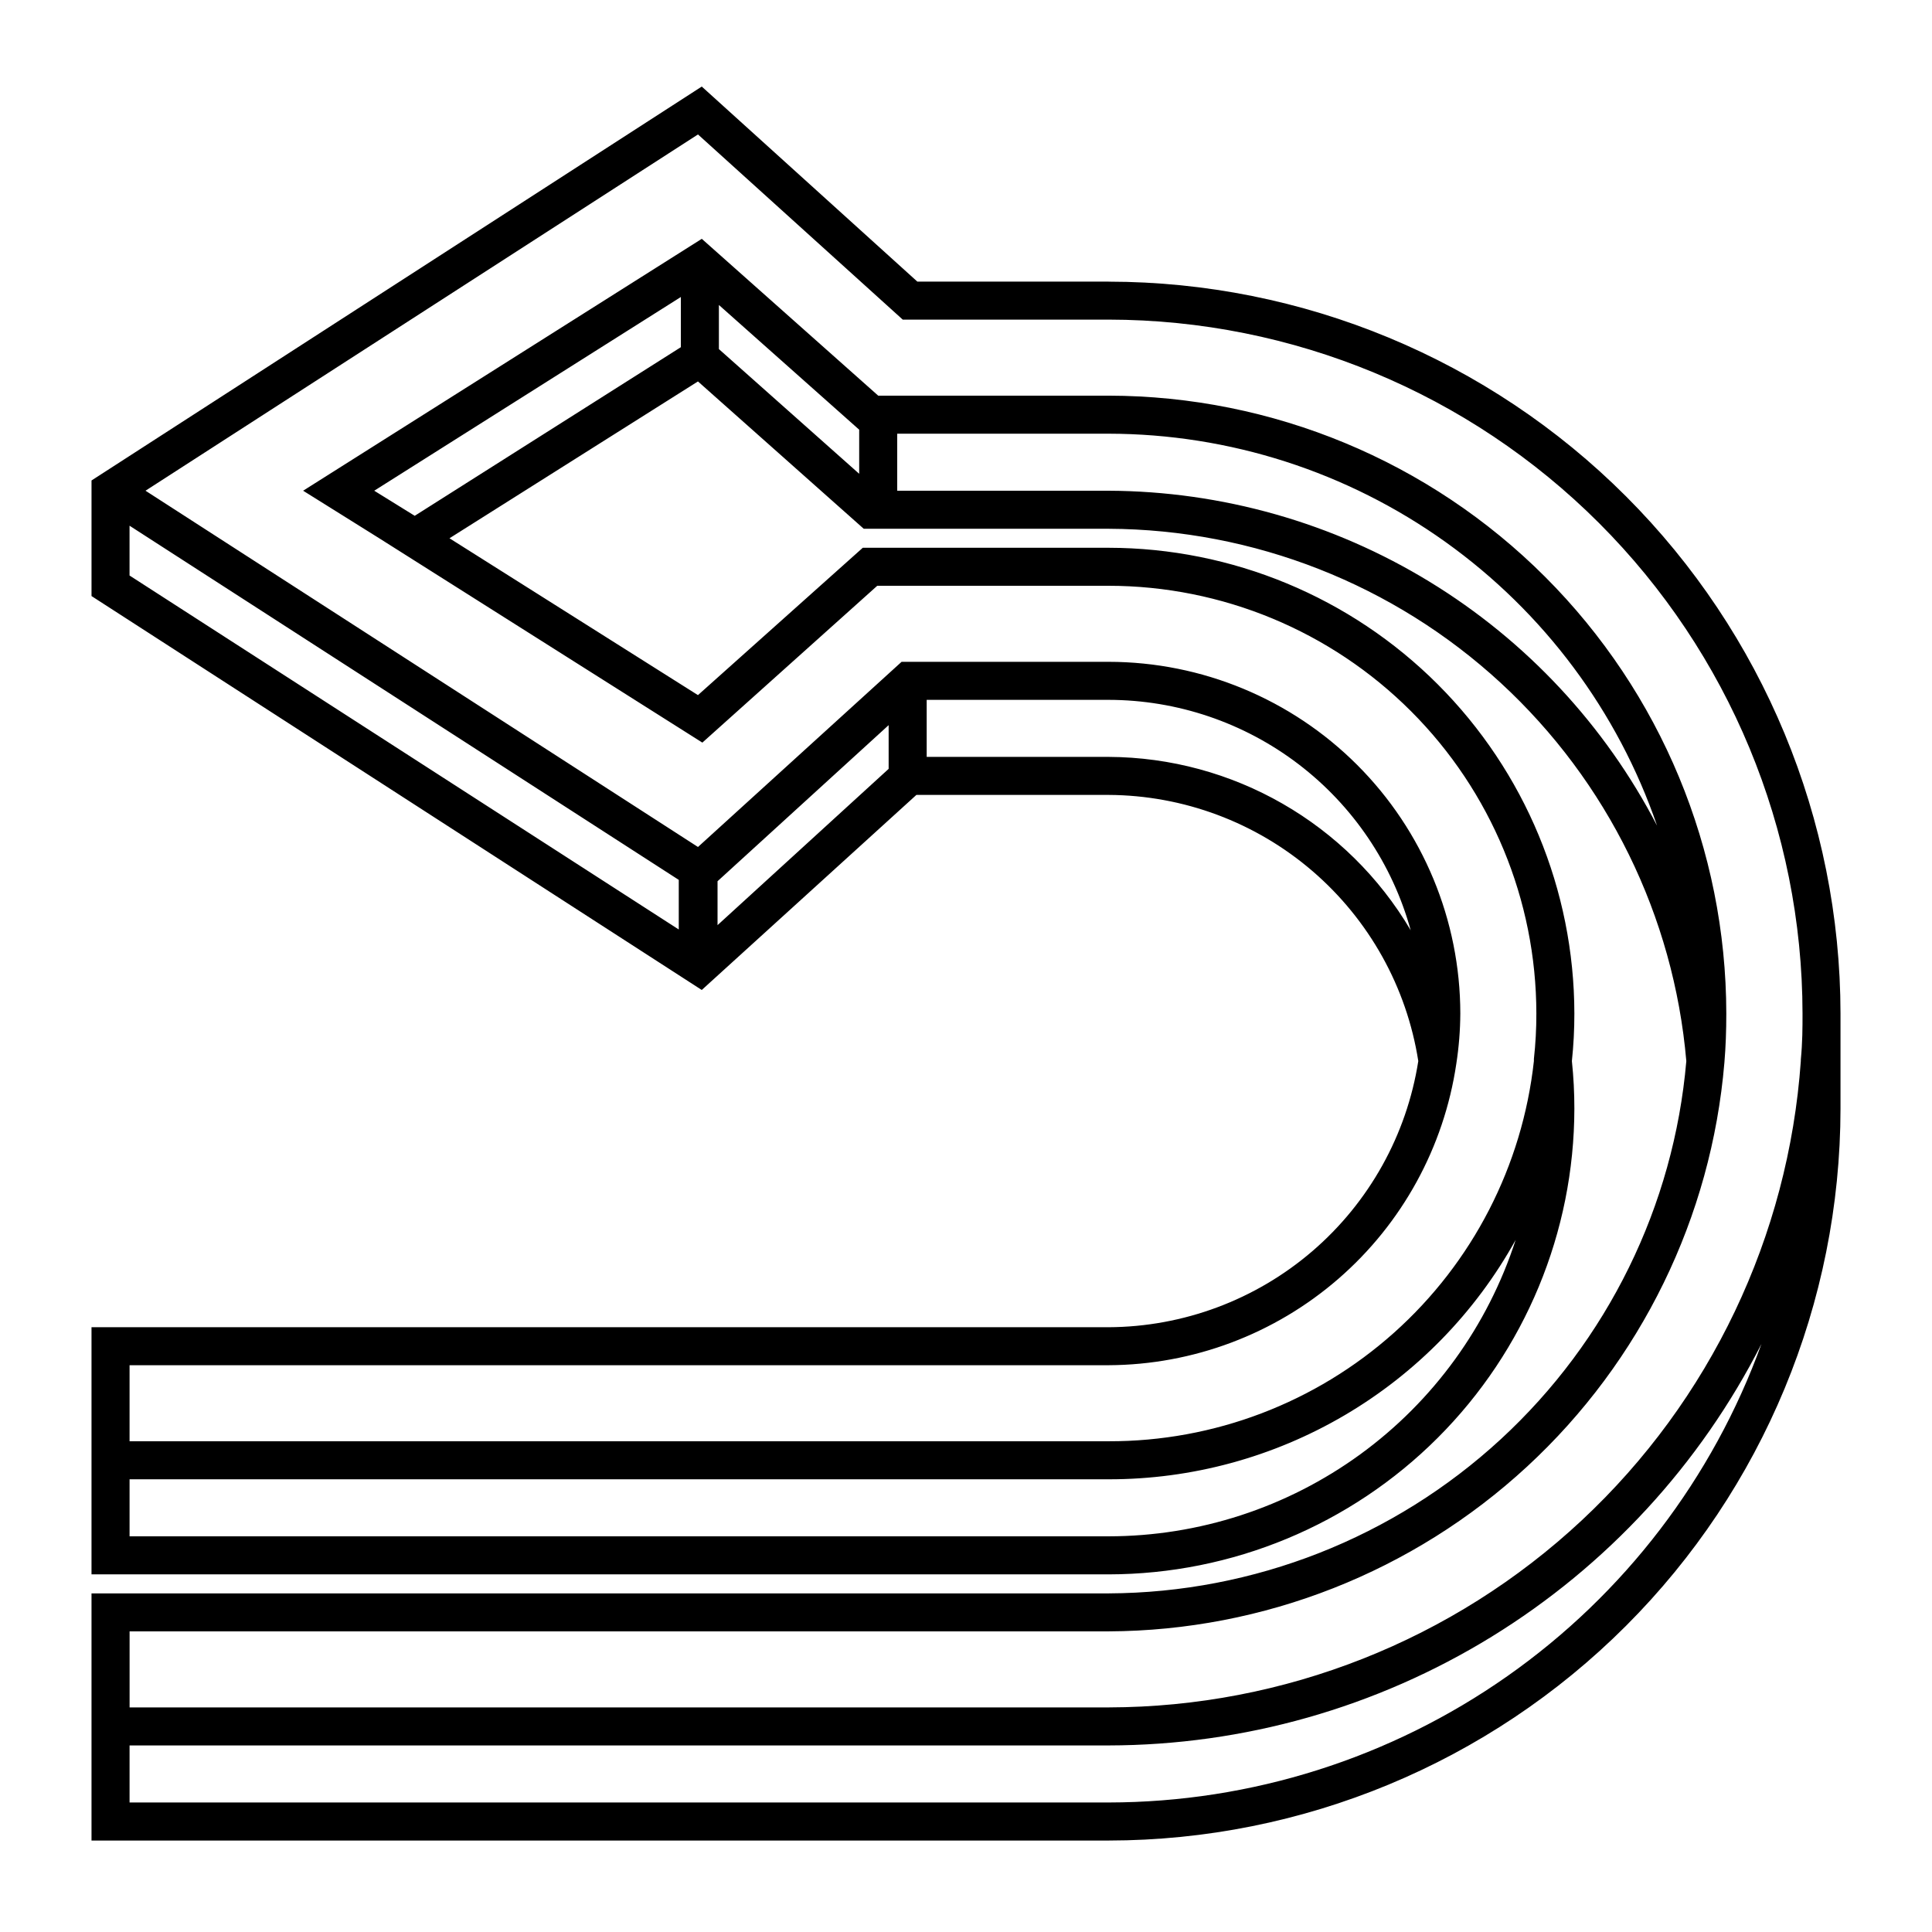 <?xml version="1.0" encoding="UTF-8"?>
<!-- Uploaded to: SVG Repo, www.svgrepo.com, Generator: SVG Repo Mixer Tools -->
<svg fill="#000000" width="800px" height="800px" version="1.1" viewBox="144 144 512 512" xmlns="http://www.w3.org/2000/svg">
 <path d="m437.79 218.63h-50.684l-57.133-51.691-161.72 104.39v30.633l161.72 104.39 56.879-51.691h50.938c19.828 0.094 38.973 7.242 54.012 20.168 15.035 12.922 24.984 30.777 28.059 50.363-3.074 19.59-13.023 37.441-28.059 50.367-15.039 12.922-34.184 20.074-54.012 20.168h-269.54v65.496h269.54c32.723-0.043 64.098-13.059 87.234-36.199 23.141-23.137 36.156-54.512 36.199-87.234 0.004-4.207-0.215-8.414-0.656-12.598 0.441-4.184 0.66-8.387 0.656-12.594-0.043-32.723-13.059-64.098-36.199-87.238-23.137-23.137-54.512-36.156-87.234-36.195h-65.145l-43.68 39.047-65.848-41.566 65.848-41.562 43.934 39.043h64.891c38.52 0.172 75.582 14.738 103.91 40.84 28.328 26.102 45.875 61.852 49.191 100.23-3.316 38.379-20.863 74.129-49.191 100.23-28.332 26.102-65.395 40.668-103.91 40.836h-269.54v65.496h269.54c51.426-0.051 100.73-20.504 137.09-56.871 36.367-36.363 56.82-85.668 56.871-137.09v-25.191c-0.051-51.426-20.504-100.73-56.871-137.1-36.363-36.363-85.668-56.816-137.09-56.867zm-259.46 64.688 145.55 93.859v13.148l-145.55-93.809zm201.17 64.438-45.344 41.414v-11.637l45.344-41.363zm-50.383 45.898m108.68-49.074h-48.215v-15.113h48.215c18.184 0.027 35.855 6.016 50.316 17.043 14.457 11.027 24.902 26.488 29.738 44.02-16.73-28.344-47.141-45.797-80.055-45.949zm0 206.56h-259.46v-15.113h259.46c22.004 0.027 43.617-5.844 62.586-17 18.969-11.152 34.605-27.188 45.277-46.43-7.375 22.809-21.785 42.695-41.164 56.805s-42.73 21.719-66.699 21.738zm-66.102-281.58-37.18-33.051v-11.688l37.18 33.051zm-47.258-33.555-70.531 44.688-10.73-6.648 81.262-51.34zm113.36 38.039h-56.023v-15.113h56.023c32.02 0.051 63.23 10.082 89.281 28.703 26.055 18.621 45.652 44.898 56.066 75.18-13.824-26.648-34.676-49.004-60.297-64.652-25.617-15.648-55.031-23.988-85.051-24.117zm0 347.63h-259.46v-15.117h259.46c35.844-0.062 70.973-10.035 101.5-28.812s55.277-45.629 71.504-77.59c-12.879 35.562-36.387 66.305-67.34 88.043-30.953 21.742-67.844 33.43-105.67 33.477zm183.44-196.84v0.352c-3.273 46.449-24.012 89.934-58.043 121.71-34.031 31.777-78.832 49.492-125.39 49.582h-259.46v-20.152h259.46c41.117-0.184 80.676-15.762 110.88-43.66 30.203-27.902 48.863-66.105 52.301-107.08 0.352-4.18 0.504-8.414 0.504-13-0.055-43.402-17.316-85.012-48-115.7-30.684-30.695-72.289-47.969-115.69-48.035h-61.062l-46.754-41.562-105.65 66.754 20.152 12.594 85.648 54.16 46.348-41.562h61.316c30.055 0.023 58.871 11.977 80.125 33.23 21.254 21.25 33.203 50.07 33.23 80.125 0.008 4.023-0.211 8.043-0.652 12.043v0.551c-3.047 27.742-16.242 53.379-37.047 71.977-20.805 18.602-47.75 28.855-75.656 28.785h-259.46v-20.152h259.46c22.371-0.105 43.969-8.227 60.871-22.883 16.906-14.66 28-34.887 31.273-57.02 0.68-4.402 1.035-8.848 1.059-13.301-0.027-24.711-9.855-48.402-27.328-65.875-17.473-17.477-41.164-27.305-65.875-27.328h-54.867l-53.957 49.07-146.41-94.414 146.41-94.414 54.262 49.07h54.562c48.754 0.055 95.496 19.445 129.97 53.918 34.477 34.477 53.867 81.219 53.922 129.97 0 3.68 0 7.559-0.453 12.242z"/>
</svg>